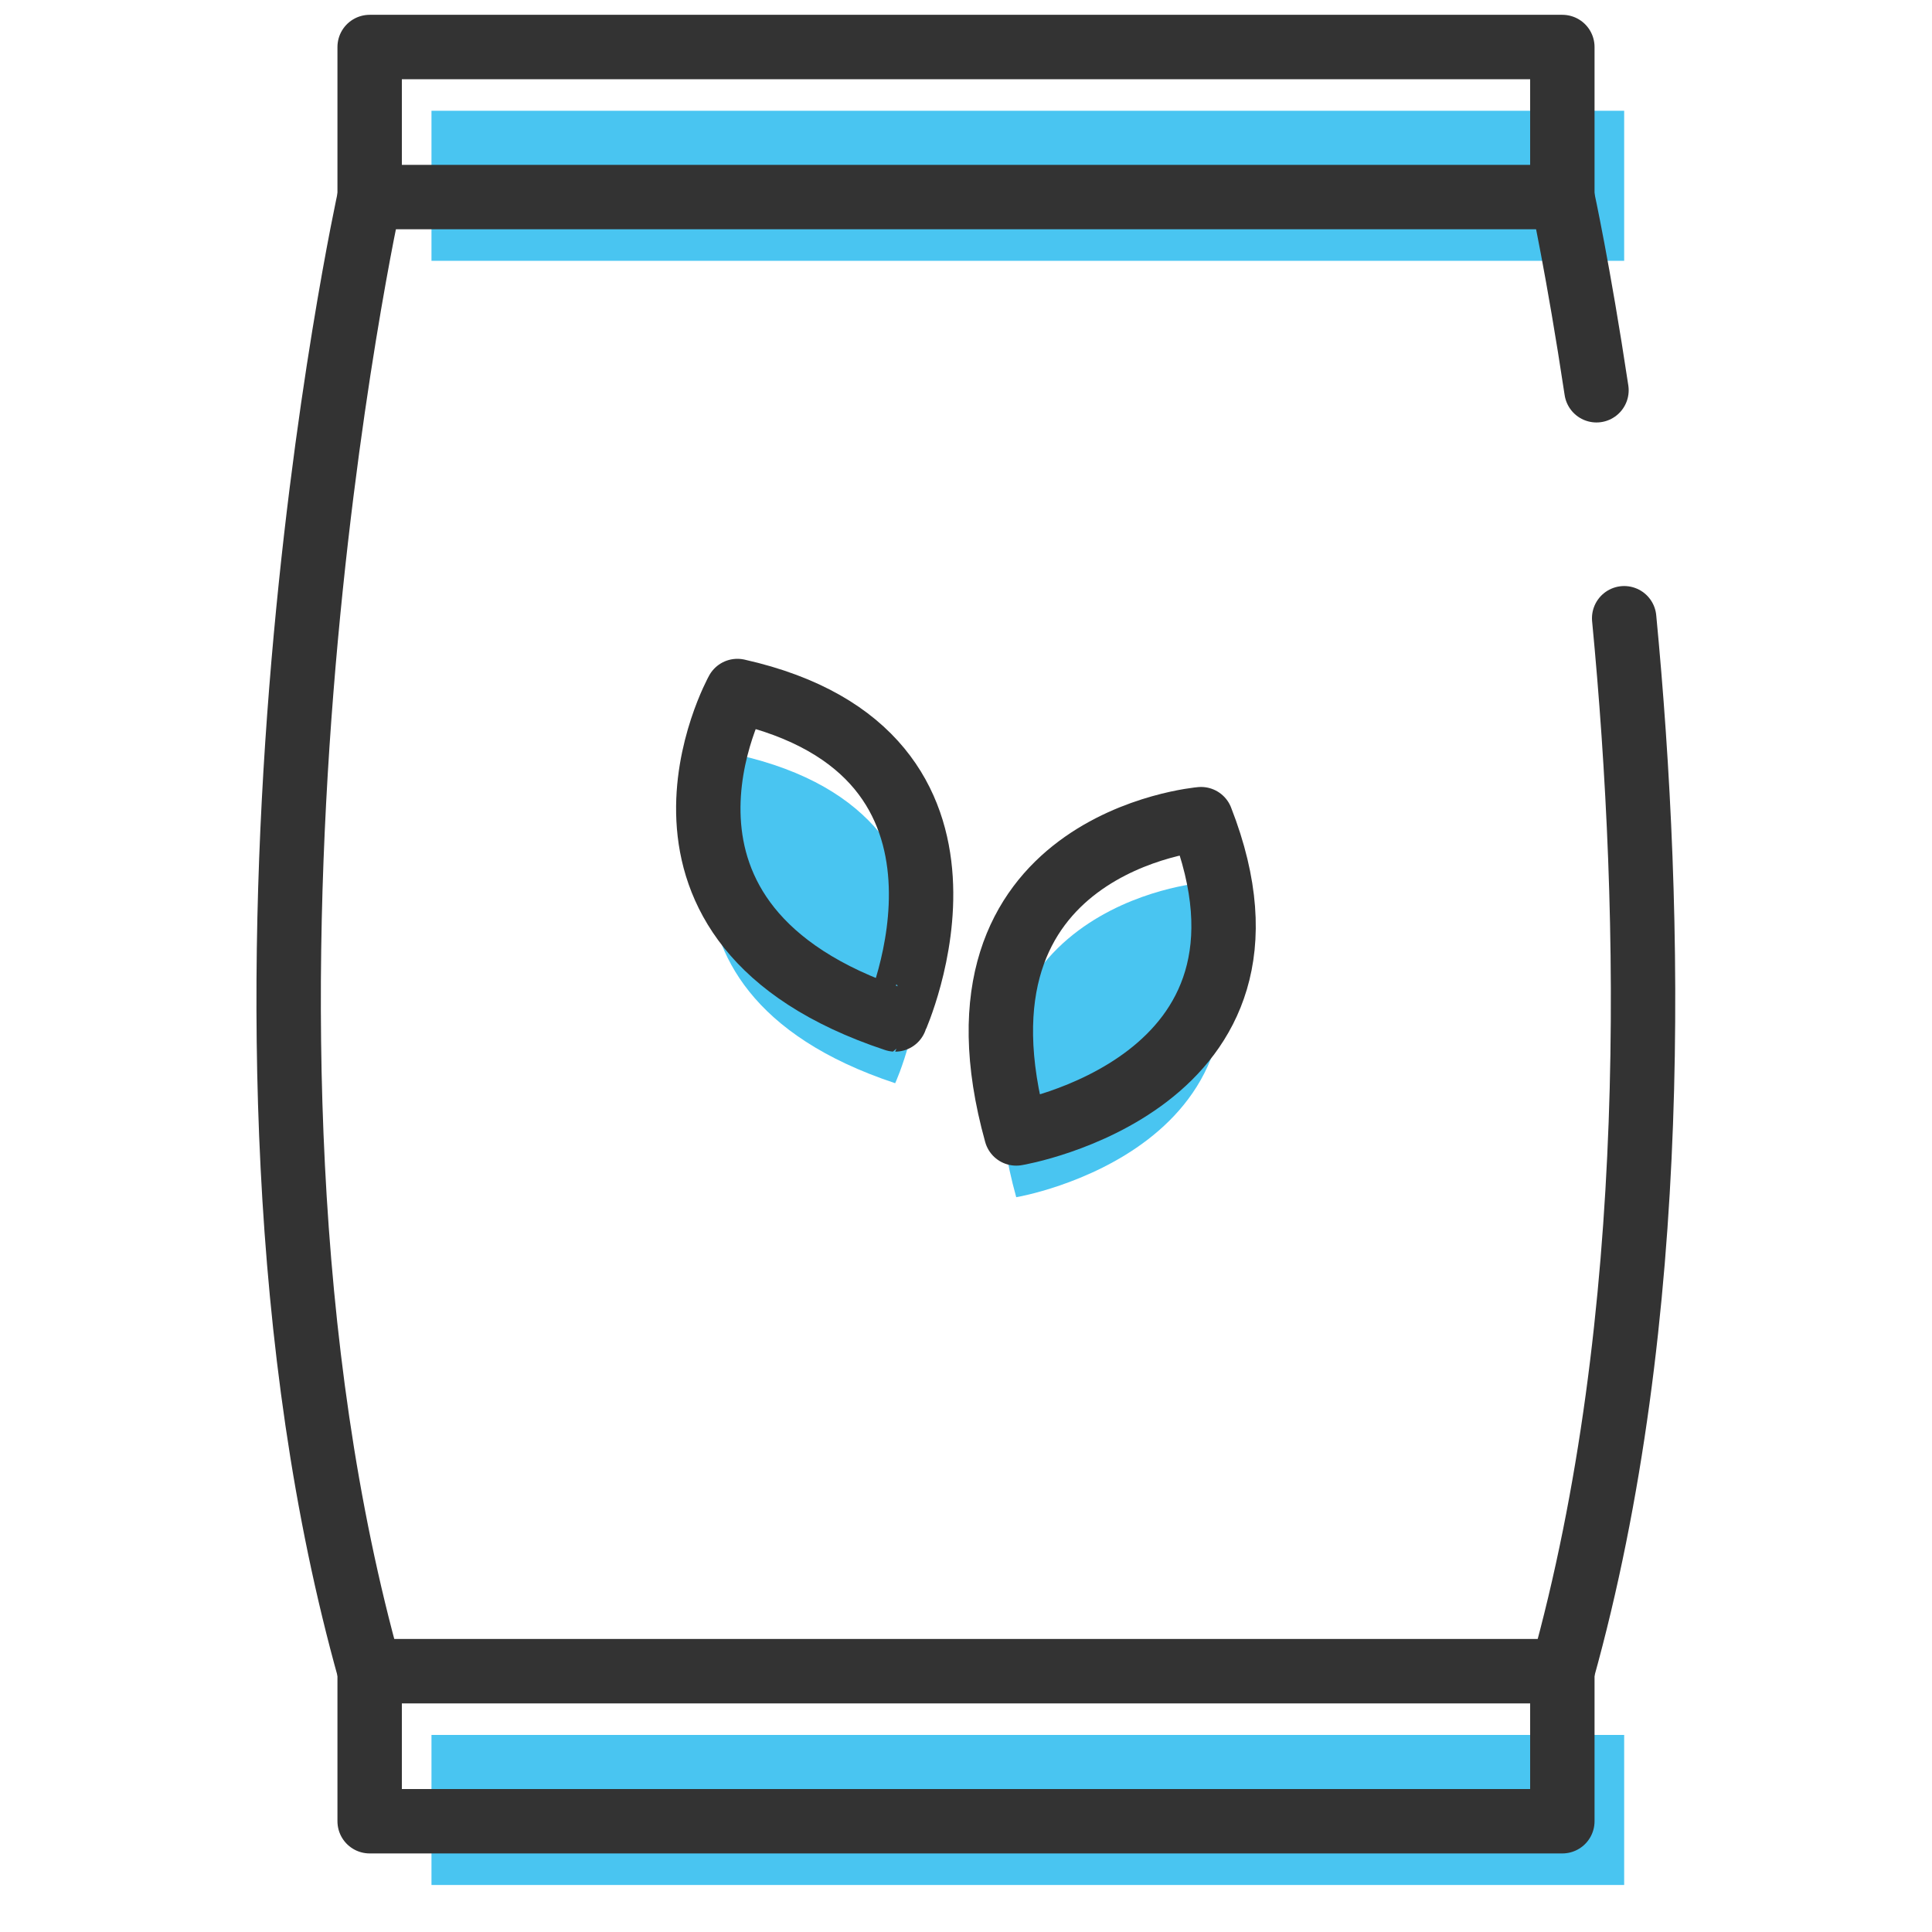 <?xml version="1.0" encoding="utf-8"?>
<!-- Generator: Adobe Illustrator 24.0.3, SVG Export Plug-In . SVG Version: 6.00 Build 0)  -->
<svg version="1.1" id="Layer_1" xmlns="http://www.w3.org/2000/svg" xmlns:xlink="http://www.w3.org/1999/xlink" x="0px" y="0px"
	 viewBox="0 0 30 30" style="enable-background:new 0 0 30 30;" xml:space="preserve">
<style type="text/css">
	.st0{fill:none;stroke:#333333;stroke-linecap:round;stroke-linejoin:round;stroke-miterlimit:10;}
	.st1{fill:#49C5F1;}
	.st2{fill:#333333;}
	.st3{fill:none;stroke:#333333;stroke-linecap:round;stroke-miterlimit:10;}
	.st4{fill:#A7C63D;}
	.st5{filter:url(#Adobe_OpacityMaskFilter);}
	.st6{fill-rule:evenodd;clip-rule:evenodd;fill:#FFFFFF;}
	.st7{mask:url(#mask-2_2_);fill-rule:evenodd;clip-rule:evenodd;fill:#50B648;}
	.st8{fill:none;stroke:#333333;stroke-width:0.98;stroke-linecap:round;}
	.st9{fill:none;stroke:#FFFFFF;stroke-width:0.98;stroke-linecap:round;}
	.st10{clip-path:url(#SVGID_2_);}
	.st11{fill:#E9474C;}
	.st12{fill:none;stroke:#333333;stroke-linecap:round;stroke-miterlimit:50;}
	.st13{fill:none;stroke:#FFFFFF;stroke-linecap:round;stroke-miterlimit:50;}
	.st14{fill-rule:evenodd;clip-rule:evenodd;fill:#49C5F1;}
	.st15{fill:none;stroke:#333333;stroke-width:1.3;stroke-linecap:round;stroke-linejoin:round;stroke-miterlimit:10;}
	.st16{fill:none;stroke:#333333;stroke-linecap:round;stroke-linejoin:round;}
	.st17{fill:none;stroke:#333333;stroke-linecap:round;stroke-linejoin:round;stroke-dasharray:2.375,2.375;}
	.st18{fill:#FFFFFF;}
	.st19{fill:none;stroke:#333333;stroke-width:1.5;stroke-linecap:round;stroke-linejoin:round;stroke-miterlimit:10;}
	.st20{fill:url(#SVGID_3_);}
	.st21{fill:#45C6F2;}
	.st22{fill:none;stroke:#999999;stroke-linecap:round;stroke-linejoin:round;stroke-miterlimit:10;}
	.st23{fill:none;stroke:#333333;stroke-width:1.031;stroke-linecap:round;stroke-miterlimit:10;}
	.st24{fill:none;stroke:#000000;stroke-width:1.5;stroke-linecap:round;stroke-linejoin:round;stroke-miterlimit:10;}
	.st25{fill:url(#SVGID_4_);}
	.st26{fill:none;stroke:#333333;stroke-width:0.994;stroke-linecap:round;stroke-linejoin:round;stroke-miterlimit:10;}
	.st27{fill:url(#SVGID_5_);}
	.st28{fill:#45C7F3;}
	.st29{fill:none;stroke:#333333;stroke-linecap:round;stroke-linejoin:round;stroke-miterlimit:50;}
	.st30{fill:#585858;}
	.st31{fill:none;stroke:#333333;stroke-width:0.8;stroke-miterlimit:50;}
	.st32{fill:#414141;}
	.st33{fill:#3CC6F5;}
	.st34{fill:none;stroke:#333333;stroke-width:1.26;stroke-linecap:round;}
	.st35{fill:#999999;}
	.st36{fill:none;stroke:#999999;stroke-linecap:round;}
	.st37{fill:#F5A623;}
	.st38{fill:none;stroke:#FFFFFF;stroke-width:1.32;stroke-linecap:round;stroke-miterlimit:50;}
	.st39{clip-path:url(#SVGID_7_);}
	.st40{fill:none;stroke:#333333;stroke-width:0.948;stroke-miterlimit:50;}
	.st41{fill:none;stroke:#333333;stroke-width:0.948;stroke-linecap:square;stroke-miterlimit:50;}
	.st42{fill:none;stroke:#FFFFFF;stroke-linecap:round;}
	.st43{fill:none;}
	.st44{fill-rule:evenodd;clip-rule:evenodd;fill:#45C6F2;}
	.st45{fill-rule:evenodd;clip-rule:evenodd;fill:#333333;}
	.st46{filter:url(#Adobe_OpacityMaskFilter_1_);}
	.st47{mask:url(#mask-2_3_);fill-rule:evenodd;clip-rule:evenodd;fill:#333333;}
	.st48{fill-rule:evenodd;clip-rule:evenodd;fill:#D8D8D8;stroke:#333333;stroke-linecap:round;}
	.st49{fill-rule:evenodd;clip-rule:evenodd;fill:#FFFFFF;stroke:#333333;}
	.st50{fill:#01549B;}
	.st51{fill:none;stroke:#999999;stroke-width:0.849;stroke-linecap:round;stroke-linejoin:round;stroke-miterlimit:50;}
	.st52{fill:#EF3725;}
	.st53{fill-rule:evenodd;clip-rule:evenodd;fill:#111111;}
	.st54{fill:#0096FF;}
	.st55{fill:none;stroke:#333333;stroke-miterlimit:50;}
	.st56{fill:none;stroke:#333333;stroke-linecap:square;stroke-miterlimit:50;}
	.st57{fill:none;stroke:#333333;stroke-width:0.7;stroke-miterlimit:50;}
	.st58{clip-path:url(#SVGID_9_);fill:#54F86D;}
	.st59{clip-path:url(#SVGID_11_);fill:#53F76C;}
	.st60{clip-path:url(#SVGID_13_);fill:#53F76B;}
	.st61{clip-path:url(#SVGID_15_);fill:#52F66A;}
	.st62{clip-path:url(#SVGID_17_);fill:#51F569;}
	.st63{clip-path:url(#SVGID_19_);fill:#51F468;}
	.st64{clip-path:url(#SVGID_21_);fill:#50F467;}
	.st65{clip-path:url(#SVGID_23_);fill:#50F366;}
	.st66{clip-path:url(#SVGID_25_);fill:#4FF265;}
	.st67{clip-path:url(#SVGID_27_);fill:#4EF164;}
	.st68{clip-path:url(#SVGID_29_);fill:#4EF163;}
	.st69{clip-path:url(#SVGID_31_);fill:#4DF062;}
	.st70{clip-path:url(#SVGID_33_);fill:#4CEF61;}
	.st71{clip-path:url(#SVGID_35_);fill:#4CEF60;}
	.st72{clip-path:url(#SVGID_37_);fill:#4BEE5F;}
	.st73{clip-path:url(#SVGID_39_);fill:#4AED5E;}
	.st74{clip-path:url(#SVGID_41_);fill:#4AEC5D;}
	.st75{clip-path:url(#SVGID_43_);fill:#49EC5C;}
	.st76{clip-path:url(#SVGID_45_);fill:#49EB5B;}
	.st77{clip-path:url(#SVGID_47_);fill:#48EA5A;}
	.st78{clip-path:url(#SVGID_49_);fill:#47E959;}
	.st79{clip-path:url(#SVGID_51_);fill:#47E958;}
	.st80{clip-path:url(#SVGID_53_);fill:#46E857;}
	.st81{clip-path:url(#SVGID_55_);fill:#45E756;}
	.st82{clip-path:url(#SVGID_57_);fill:#45E655;}
	.st83{clip-path:url(#SVGID_59_);fill:#44E654;}
	.st84{clip-path:url(#SVGID_61_);fill:#43E553;}
	.st85{clip-path:url(#SVGID_63_);fill:#43E452;}
	.st86{clip-path:url(#SVGID_65_);fill:#42E451;}
	.st87{clip-path:url(#SVGID_67_);fill:#42E350;}
	.st88{clip-path:url(#SVGID_69_);fill:#41E24F;}
	.st89{clip-path:url(#SVGID_71_);fill:#40E14E;}
	.st90{clip-path:url(#SVGID_73_);fill:#40E14C;}
	.st91{clip-path:url(#SVGID_75_);fill:#3FE04B;}
	.st92{clip-path:url(#SVGID_77_);fill:#3EDF4A;}
	.st93{clip-path:url(#SVGID_79_);fill:#3EDE49;}
	.st94{clip-path:url(#SVGID_81_);fill:#3DDE48;}
	.st95{clip-path:url(#SVGID_83_);fill:#3DDD47;}
	.st96{clip-path:url(#SVGID_85_);fill:#3CDC46;}
	.st97{clip-path:url(#SVGID_87_);fill:#3BDC45;}
	.st98{clip-path:url(#SVGID_89_);fill:#3BDB44;}
	.st99{clip-path:url(#SVGID_91_);fill:#3ADA43;}
	.st100{clip-path:url(#SVGID_93_);fill:#39D942;}
	.st101{clip-path:url(#SVGID_95_);fill:#39D941;}
	.st102{clip-path:url(#SVGID_97_);fill:#38D840;}
	.st103{clip-path:url(#SVGID_99_);fill:#37D73F;}
	.st104{clip-path:url(#SVGID_101_);fill:#37D63E;}
	.st105{clip-path:url(#SVGID_103_);fill:#36D63D;}
	.st106{clip-path:url(#SVGID_105_);fill:#36D53C;}
	.st107{clip-path:url(#SVGID_107_);fill:#35D43B;}
	.st108{clip-path:url(#SVGID_109_);fill:#34D33A;}
	.st109{clip-path:url(#SVGID_111_);fill:#34D339;}
	.st110{clip-path:url(#SVGID_113_);fill:#33D238;}
	.st111{clip-path:url(#SVGID_115_);fill:#32D137;}
	.st112{clip-path:url(#SVGID_117_);fill:#32D136;}
	.st113{clip-path:url(#SVGID_119_);fill:#31D035;}
	.st114{clip-path:url(#SVGID_121_);fill:#30CF34;}
	.st115{clip-path:url(#SVGID_123_);fill:#30CE33;}
	.st116{clip-path:url(#SVGID_125_);fill:#2FCE32;}
	.st117{clip-path:url(#SVGID_127_);fill:#2FCD31;}
	.st118{clip-path:url(#SVGID_129_);fill:#2ECC30;}
	.st119{clip-path:url(#SVGID_131_);fill:#2DCB2F;}
	.st120{clip-path:url(#SVGID_133_);fill:#2DCB2E;}
	.st121{clip-path:url(#SVGID_135_);fill:#2CCA2D;}
	.st122{fill:#FBFDFB;}
	.st123{fill:#29C426;}
	.st124{clip-path:url(#SVGID_137_);fill:#00BEF0;}
	.st125{clip-path:url(#SVGID_139_);fill:#00BDF0;}
	.st126{clip-path:url(#SVGID_141_);fill:#00BCEF;}
	.st127{clip-path:url(#SVGID_143_);fill:#00BBEF;}
	.st128{clip-path:url(#SVGID_145_);fill:#00BAEE;}
	.st129{clip-path:url(#SVGID_147_);fill:#00B9EE;}
	.st130{clip-path:url(#SVGID_149_);fill:#00B8ED;}
	.st131{clip-path:url(#SVGID_151_);fill:#00B7ED;}
	.st132{clip-path:url(#SVGID_153_);fill:#00B6EC;}
	.st133{clip-path:url(#SVGID_155_);fill:#00B5EC;}
	.st134{clip-path:url(#SVGID_157_);fill:#00B4EB;}
	.st135{clip-path:url(#SVGID_159_);fill:#00B3EB;}
	.st136{clip-path:url(#SVGID_161_);fill:#00B2EA;}
	.st137{clip-path:url(#SVGID_163_);fill:#00B1EA;}
	.st138{clip-path:url(#SVGID_165_);fill:#00B0E9;}
	.st139{clip-path:url(#SVGID_167_);fill:#00AFE9;}
	.st140{clip-path:url(#SVGID_169_);fill:#00AEE8;}
	.st141{clip-path:url(#SVGID_171_);fill:#00ADE8;}
	.st142{clip-path:url(#SVGID_173_);fill:#00ACE7;}
	.st143{clip-path:url(#SVGID_175_);fill:#00ABE7;}
	.st144{clip-path:url(#SVGID_177_);fill:#00AAE6;}
	.st145{clip-path:url(#SVGID_179_);fill:#00A9E6;}
	.st146{clip-path:url(#SVGID_181_);fill:#00A8E5;}
	.st147{clip-path:url(#SVGID_183_);fill:#00A7E5;}
	.st148{clip-path:url(#SVGID_185_);fill:#00A6E4;}
	.st149{clip-path:url(#SVGID_187_);fill:#00A5E4;}
	.st150{clip-path:url(#SVGID_189_);fill:#00A4E4;}
	.st151{clip-path:url(#SVGID_191_);fill:#00A3E3;}
	.st152{clip-path:url(#SVGID_193_);fill:#00A2E3;}
	.st153{clip-path:url(#SVGID_195_);fill:#00A1E2;}
	.st154{clip-path:url(#SVGID_197_);fill:#00A0E2;}
	.st155{clip-path:url(#SVGID_199_);fill:#009FE1;}
	.st156{clip-path:url(#SVGID_201_);fill:#009EE1;}
	.st157{clip-path:url(#SVGID_203_);fill:#009DE0;}
	.st158{clip-path:url(#SVGID_205_);fill:#009CE0;}
	.st159{clip-path:url(#SVGID_207_);fill:#009BDF;}
	.st160{clip-path:url(#SVGID_209_);fill:#009ADF;}
	.st161{clip-path:url(#SVGID_211_);fill:#0099DE;}
	.st162{clip-path:url(#SVGID_213_);fill:#0097DE;}
	.st163{clip-path:url(#SVGID_215_);fill:#0096DD;}
	.st164{clip-path:url(#SVGID_217_);fill:#0095DD;}
	.st165{clip-path:url(#SVGID_219_);fill:#0094DC;}
	.st166{clip-path:url(#SVGID_221_);fill:#0093DC;}
	.st167{clip-path:url(#SVGID_223_);fill:#0092DB;}
	.st168{clip-path:url(#SVGID_225_);fill:#0091DB;}
	.st169{clip-path:url(#SVGID_227_);fill:#0090DA;}
	.st170{clip-path:url(#SVGID_229_);fill:#008FDA;}
	.st171{clip-path:url(#SVGID_231_);fill:#008ED9;}
	.st172{clip-path:url(#SVGID_233_);fill:#008DD9;}
	.st173{clip-path:url(#SVGID_235_);fill:#008CD8;}
	.st174{clip-path:url(#SVGID_237_);fill:#008BD8;}
	.st175{clip-path:url(#SVGID_239_);fill:#008AD8;}
	.st176{clip-path:url(#SVGID_241_);fill:#0089D7;}
	.st177{clip-path:url(#SVGID_243_);fill:#0088D7;}
	.st178{clip-path:url(#SVGID_245_);fill:#0087D6;}
	.st179{clip-path:url(#SVGID_247_);fill:#0086D6;}
	.st180{clip-path:url(#SVGID_249_);fill:#0085D5;}
	.st181{clip-path:url(#SVGID_251_);fill:#0084D5;}
	.st182{clip-path:url(#SVGID_253_);fill:#0083D4;}
	.st183{clip-path:url(#SVGID_255_);fill:#0082D4;}
	.st184{clip-path:url(#SVGID_257_);fill:#0081D3;}
	.st185{clip-path:url(#SVGID_259_);fill:#0080D3;}
	.st186{clip-path:url(#SVGID_261_);fill:#007FD2;}
	.st187{clip-path:url(#SVGID_263_);fill:#007ED2;}
	.st188{clip-path:url(#SVGID_265_);fill:#007DD1;}
	.st189{clip-path:url(#SVGID_267_);fill:#007CD1;}
	.st190{clip-path:url(#SVGID_269_);fill:#007BD0;}
	.st191{clip-path:url(#SVGID_271_);fill:#007AD0;}
	.st192{clip-path:url(#SVGID_273_);fill:#0079CF;}
	.st193{clip-path:url(#SVGID_275_);fill:#0078CF;}
	.st194{clip-path:url(#SVGID_277_);fill:#0077CE;}
	.st195{clip-path:url(#SVGID_279_);fill:#0076CE;}
	.st196{clip-path:url(#SVGID_281_);fill:#0075CD;}
	.st197{clip-path:url(#SVGID_283_);fill:#0074CD;}
	.st198{clip-path:url(#SVGID_285_);fill:#0073CC;}
	.st199{clip-path:url(#SVGID_287_);fill:#0072CC;}
	.st200{fill:#FEFEFE;}
	.st201{fill:#AAC23D;}
	.st202{filter:url(#Adobe_OpacityMaskFilter_2_);}
	.st203{fill-rule:evenodd;clip-rule:evenodd;fill:#A42551;}
	.st204{fill-rule:evenodd;clip-rule:evenodd;fill:#00C3C2;}
	.st205{fill:none;stroke:#DD220F;stroke-width:1.761;}
	.st206{fill-rule:evenodd;clip-rule:evenodd;fill:#DD220F;}
	.st207{fill-rule:evenodd;clip-rule:evenodd;fill:#233375;}
	.st208{fill-rule:evenodd;clip-rule:evenodd;fill:#00A3DA;}
	.st209{fill:#673AB7;}
	.st210{fill:#212121;}
	.st211{fill:none;stroke:#4DB217;stroke-width:1.762;}
	.st212{fill-rule:evenodd;clip-rule:evenodd;fill:#4DB217;}
	.st213{fill:#4BC0EE;}
	.st214{fill:#55B354;}
	.st215{fill:#E42038;}
	.st216{fill:#FAC50F;}
	.st217{fill:#F6F6F6;}
	.st218{fill:#F8F8F9;}
	.st219{fill-rule:evenodd;clip-rule:evenodd;fill:#4285F4;}
	.st220{fill-rule:evenodd;clip-rule:evenodd;fill:#34A853;}
	.st221{fill-rule:evenodd;clip-rule:evenodd;fill:#FBBC05;}
	.st222{fill-rule:evenodd;clip-rule:evenodd;fill:#EA4335;}
	.st223{fill:none;stroke:#333333;stroke-width:1.001;stroke-linecap:round;stroke-linejoin:round;stroke-miterlimit:10;}
	.st224{fill:none;stroke:#333333;stroke-linecap:round;stroke-linejoin:round;stroke-dasharray:2.408,2.408;}
	.st225{fill:none;stroke:#333333;stroke-width:0.956;stroke-linecap:round;stroke-linejoin:round;stroke-miterlimit:10;}
	.st226{fill:none;stroke:#333333;stroke-width:0.989;stroke-linecap:round;stroke-linejoin:round;stroke-miterlimit:10;}
	.st227{fill:url(#SVGID_288_);}
	.st228{fill:url(#SVGID_289_);}
	.st229{fill:#F9C1C3;}
	.st230{fill:#F9B200;}
	.st231{fill:#FF7581;}
	.st232{fill:url(#SVGID_290_);}
	.st233{opacity:0.79;fill:#EA9C00;}
	.st234{fill:#F25A6C;}
	.st235{opacity:0.14;fill:#333333;}
	.st236{fill:#E89EA4;}
	.st237{opacity:0.1;fill:#FFFFFF;}
	.st238{fill:url(#SVGID_291_);}
	.st239{opacity:0.2;fill:#FFFFFF;}
	.st240{fill:none;stroke:#333333;stroke-width:1.613;stroke-linecap:round;stroke-linejoin:round;stroke-miterlimit:10;}
	.st241{fill:url(#SVGID_292_);}
	.st242{fill:#FFC257;}
	.st243{fill:url(#SVGID_293_);}
	.st244{fill:none;stroke:#333333;stroke-width:1.616;stroke-linecap:round;stroke-linejoin:round;stroke-miterlimit:10;}
	.st245{fill:none;stroke:#333333;stroke-width:1.293;stroke-linecap:round;stroke-linejoin:round;stroke-miterlimit:10;}
	.st246{fill:url(#SVGID_294_);}
	.st247{fill:none;stroke:#333333;stroke-width:1.432;stroke-linecap:round;stroke-linejoin:round;stroke-miterlimit:10;}
	.st248{fill:url(#SVGID_295_);}
	.st249{fill:url(#SVGID_296_);}
	.st250{fill:url(#SVGID_297_);}
	.st251{fill:url(#SVGID_298_);}
	.st252{fill:url(#SVGID_299_);}
	.st253{fill:none;stroke:#333333;stroke-width:1.357;stroke-linecap:round;stroke-linejoin:round;stroke-miterlimit:10;}
	.st254{fill:#0A5599;}
	.st255{opacity:0.99;}
	.st256{fill:none;stroke:#D0D0D0;stroke-width:0.921;}
	.st257{fill:#D0D0D0;}
	.st258{fill:#54A929;}
	.st259{fill:#FFFFFF;stroke:#231F20;stroke-miterlimit:10;}
</style>
<g>
	<rect x="6.7" y="1.72" class="st1" width="18.52" height="2.33"/>
	<rect x="6.7" y="26.94" class="st1" width="18.52" height="2.33"/>
	<rect x="5.74" y="0.73" class="st0" width="18.52" height="2.33"/>
	<rect x="5.74" y="25.95" class="st0" width="18.52" height="2.33"/>
	<path class="st0" d="M5.74,3.06c0,0-2.83,12.79,0,22.89"/>
	<path class="st0" d="M25.22,9.6c0.44,4.59,0.57,10.87-0.96,16.35"/>
	<path class="st0" d="M24.26,3.06c0,0,0.25,1.14,0.53,3"/>
	<path class="st1" d="M18.65,13.71c0,0-4.13,0.35-2.87,4.88C15.79,18.59,20.26,17.83,18.65,13.71z"/>
	<path class="st1" d="M11.45,11.72c0,0-2.01,3.62,2.45,5.1C13.9,16.83,15.77,12.69,11.45,11.72z"/>
	<path class="st0" d="M18.65,12.72c0,0-4.13,0.35-2.87,4.88C15.79,17.6,20.26,16.84,18.65,12.72z"/>
	<path class="st0" d="M11.45,10.73c0,0-2.01,3.62,2.45,5.1C13.9,15.83,15.77,11.7,11.45,10.73z"/>
</g>
</svg>
